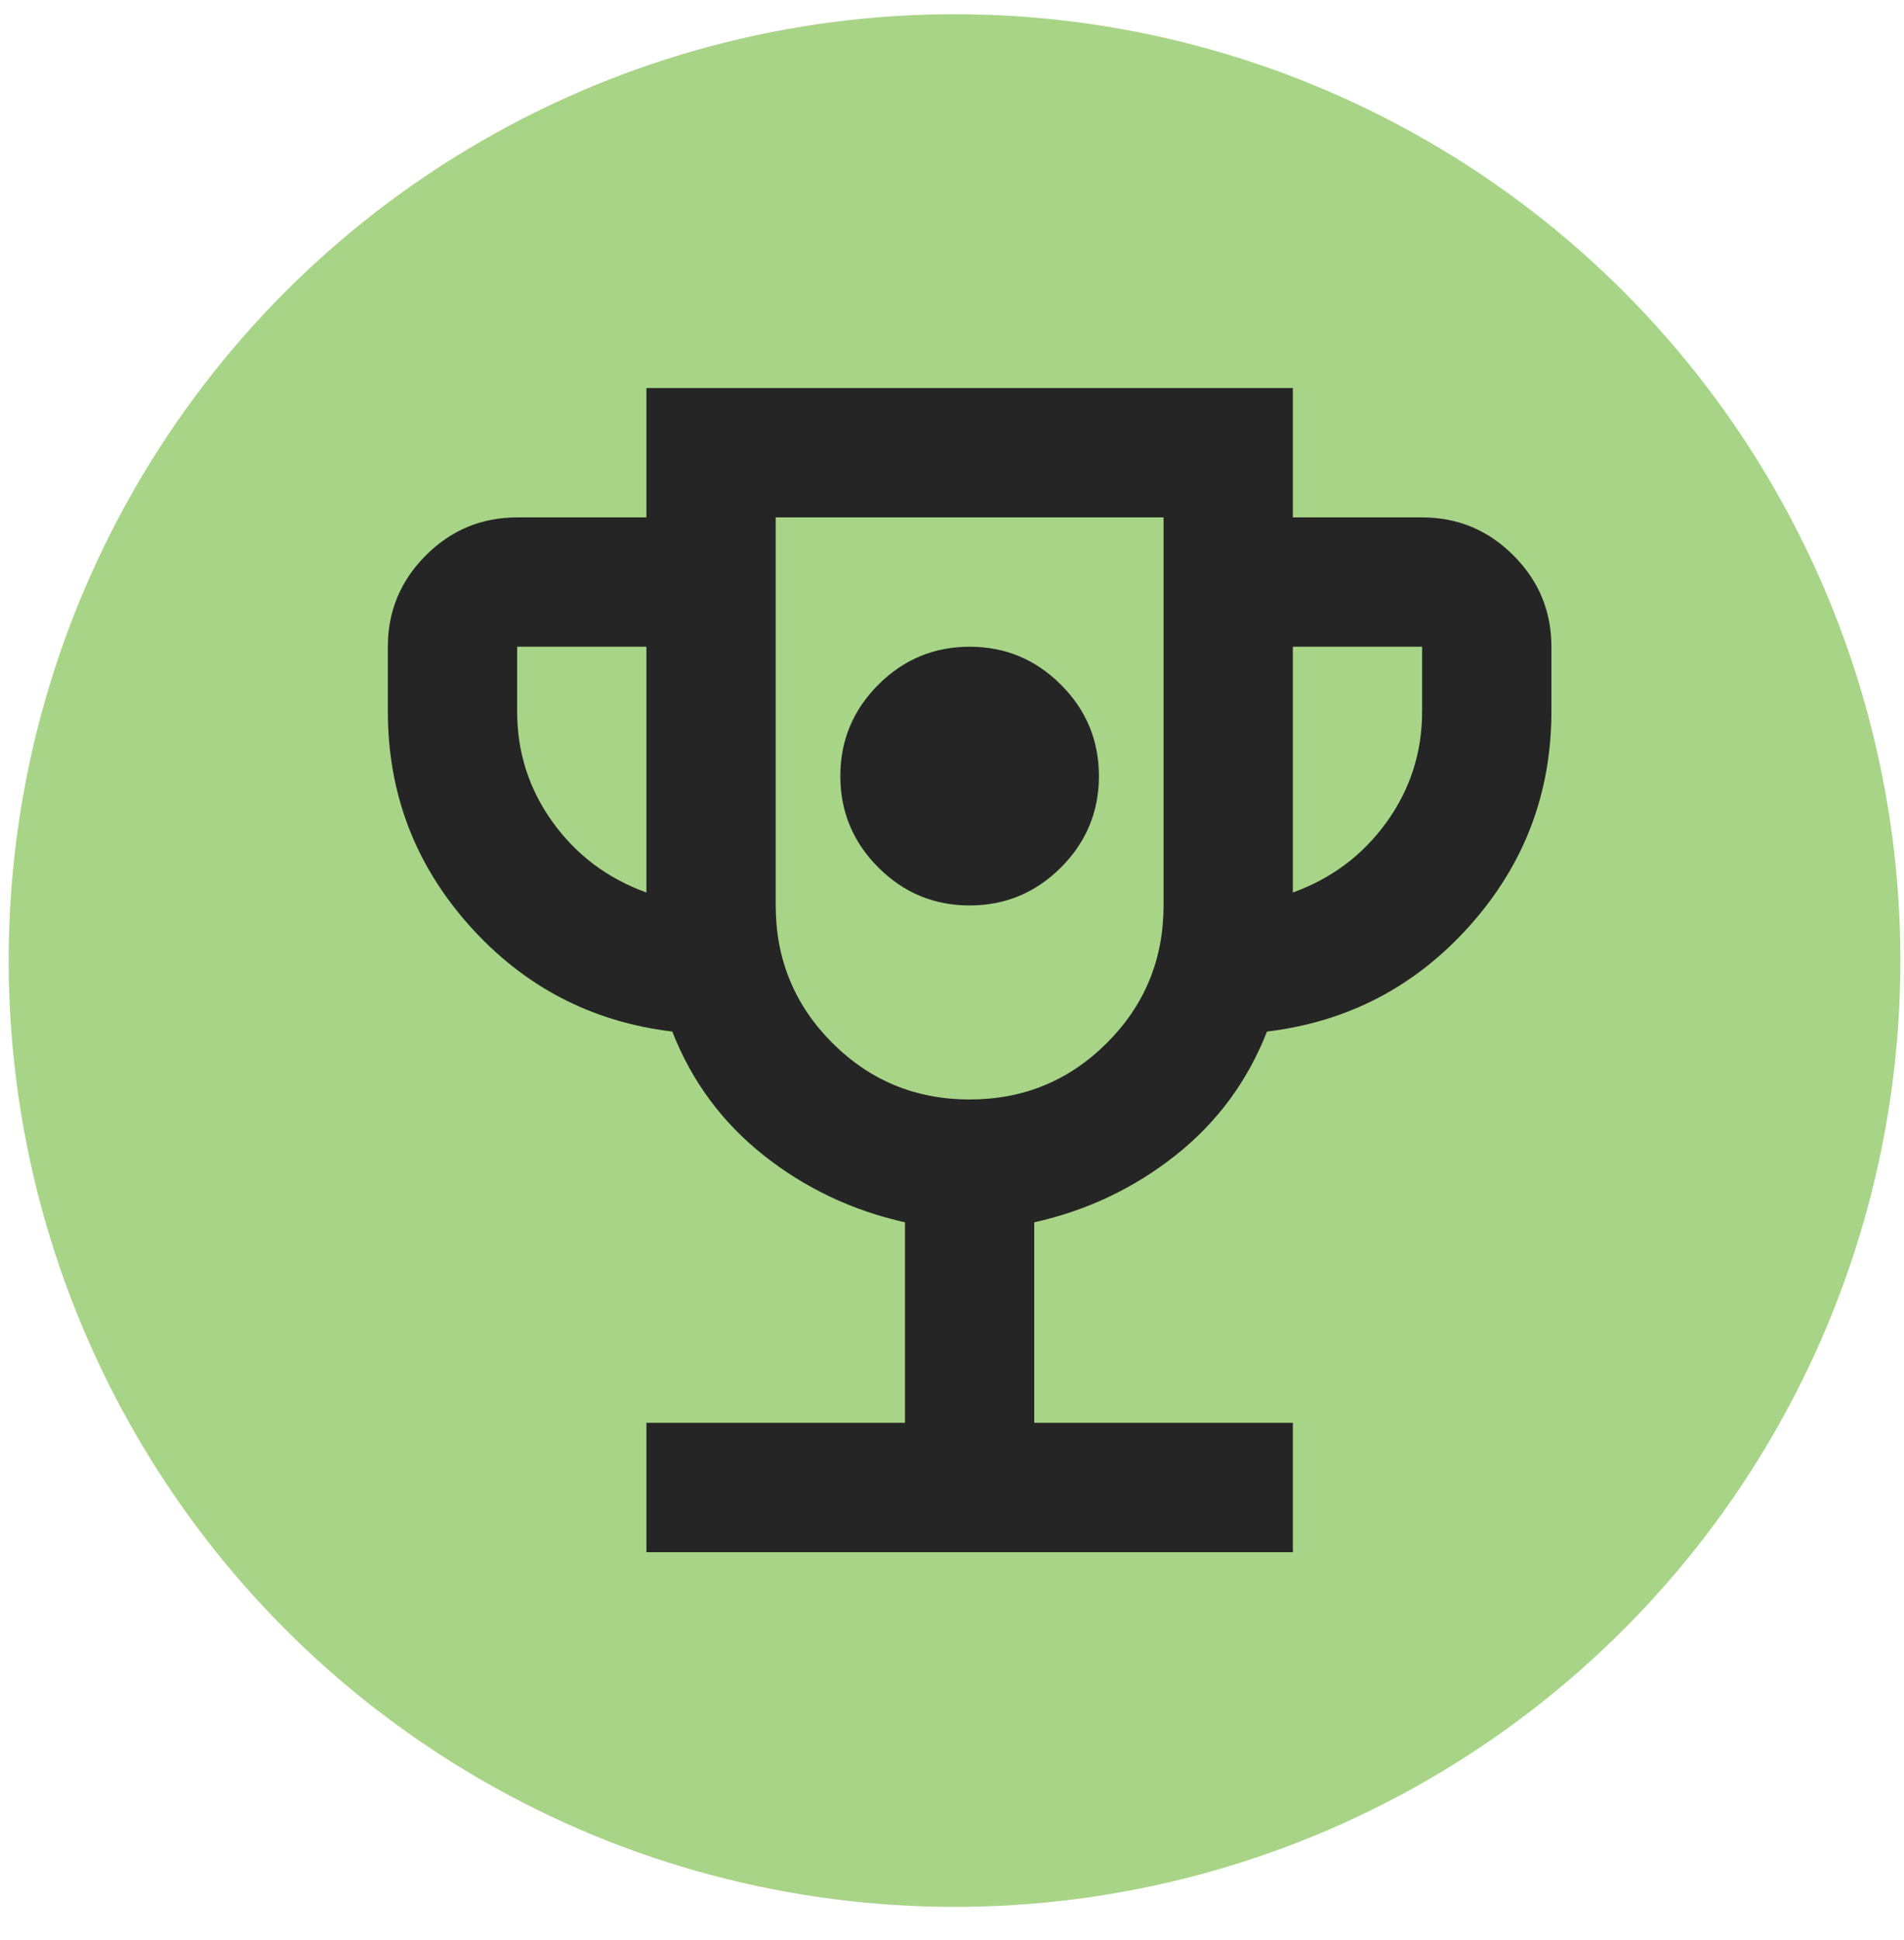 <?xml version="1.0" encoding="UTF-8"?> <svg xmlns="http://www.w3.org/2000/svg" width="54" height="55" viewBox="0 0 54 55" fill="none"><circle cx="27.072" cy="27.229" r="26.826" fill="#A8D487"></circle><path d="M27.5 25.667C28.508 25.667 29.372 25.308 30.09 24.59C30.808 23.872 31.167 23.008 31.167 22C31.167 20.992 30.808 20.128 30.09 19.41C29.372 18.692 28.508 18.333 27.5 18.333C26.492 18.333 25.628 18.692 24.91 19.41C24.192 20.128 23.833 20.992 23.833 22C23.833 23.008 24.192 23.872 24.91 24.59C25.628 25.308 26.492 25.667 27.5 25.667ZM18.333 44V40.333H25.667V34.65C24.169 34.314 22.833 33.68 21.656 32.748C20.48 31.816 19.617 30.647 19.067 29.242C16.775 28.967 14.858 27.966 13.315 26.24C11.771 24.513 11 22.489 11 20.167V18.333C11 17.325 11.359 16.462 12.077 15.744C12.795 15.026 13.658 14.667 14.667 14.667H18.333V11H36.667V14.667H40.333C41.342 14.667 42.205 15.026 42.923 15.744C43.641 16.462 44 17.325 44 18.333V20.167C44 22.489 43.228 24.513 41.685 26.24C40.142 27.966 38.225 28.967 35.933 29.242C35.383 30.647 34.52 31.816 33.344 32.748C32.167 33.68 30.831 34.314 29.333 34.65V40.333H36.667V44H18.333ZM18.333 25.3V18.333H14.667V20.167C14.667 21.328 15.003 22.374 15.675 23.306C16.347 24.238 17.233 24.903 18.333 25.3ZM27.5 31.167C29.028 31.167 30.326 30.632 31.396 29.562C32.465 28.493 33 27.194 33 25.667V14.667H22V25.667C22 27.194 22.535 28.493 23.604 29.562C24.674 30.632 25.972 31.167 27.5 31.167ZM36.667 25.3C37.767 24.903 38.653 24.238 39.325 23.306C39.997 22.374 40.333 21.328 40.333 20.167V18.333H36.667V25.3Z" fill="#252525"></path></svg> 